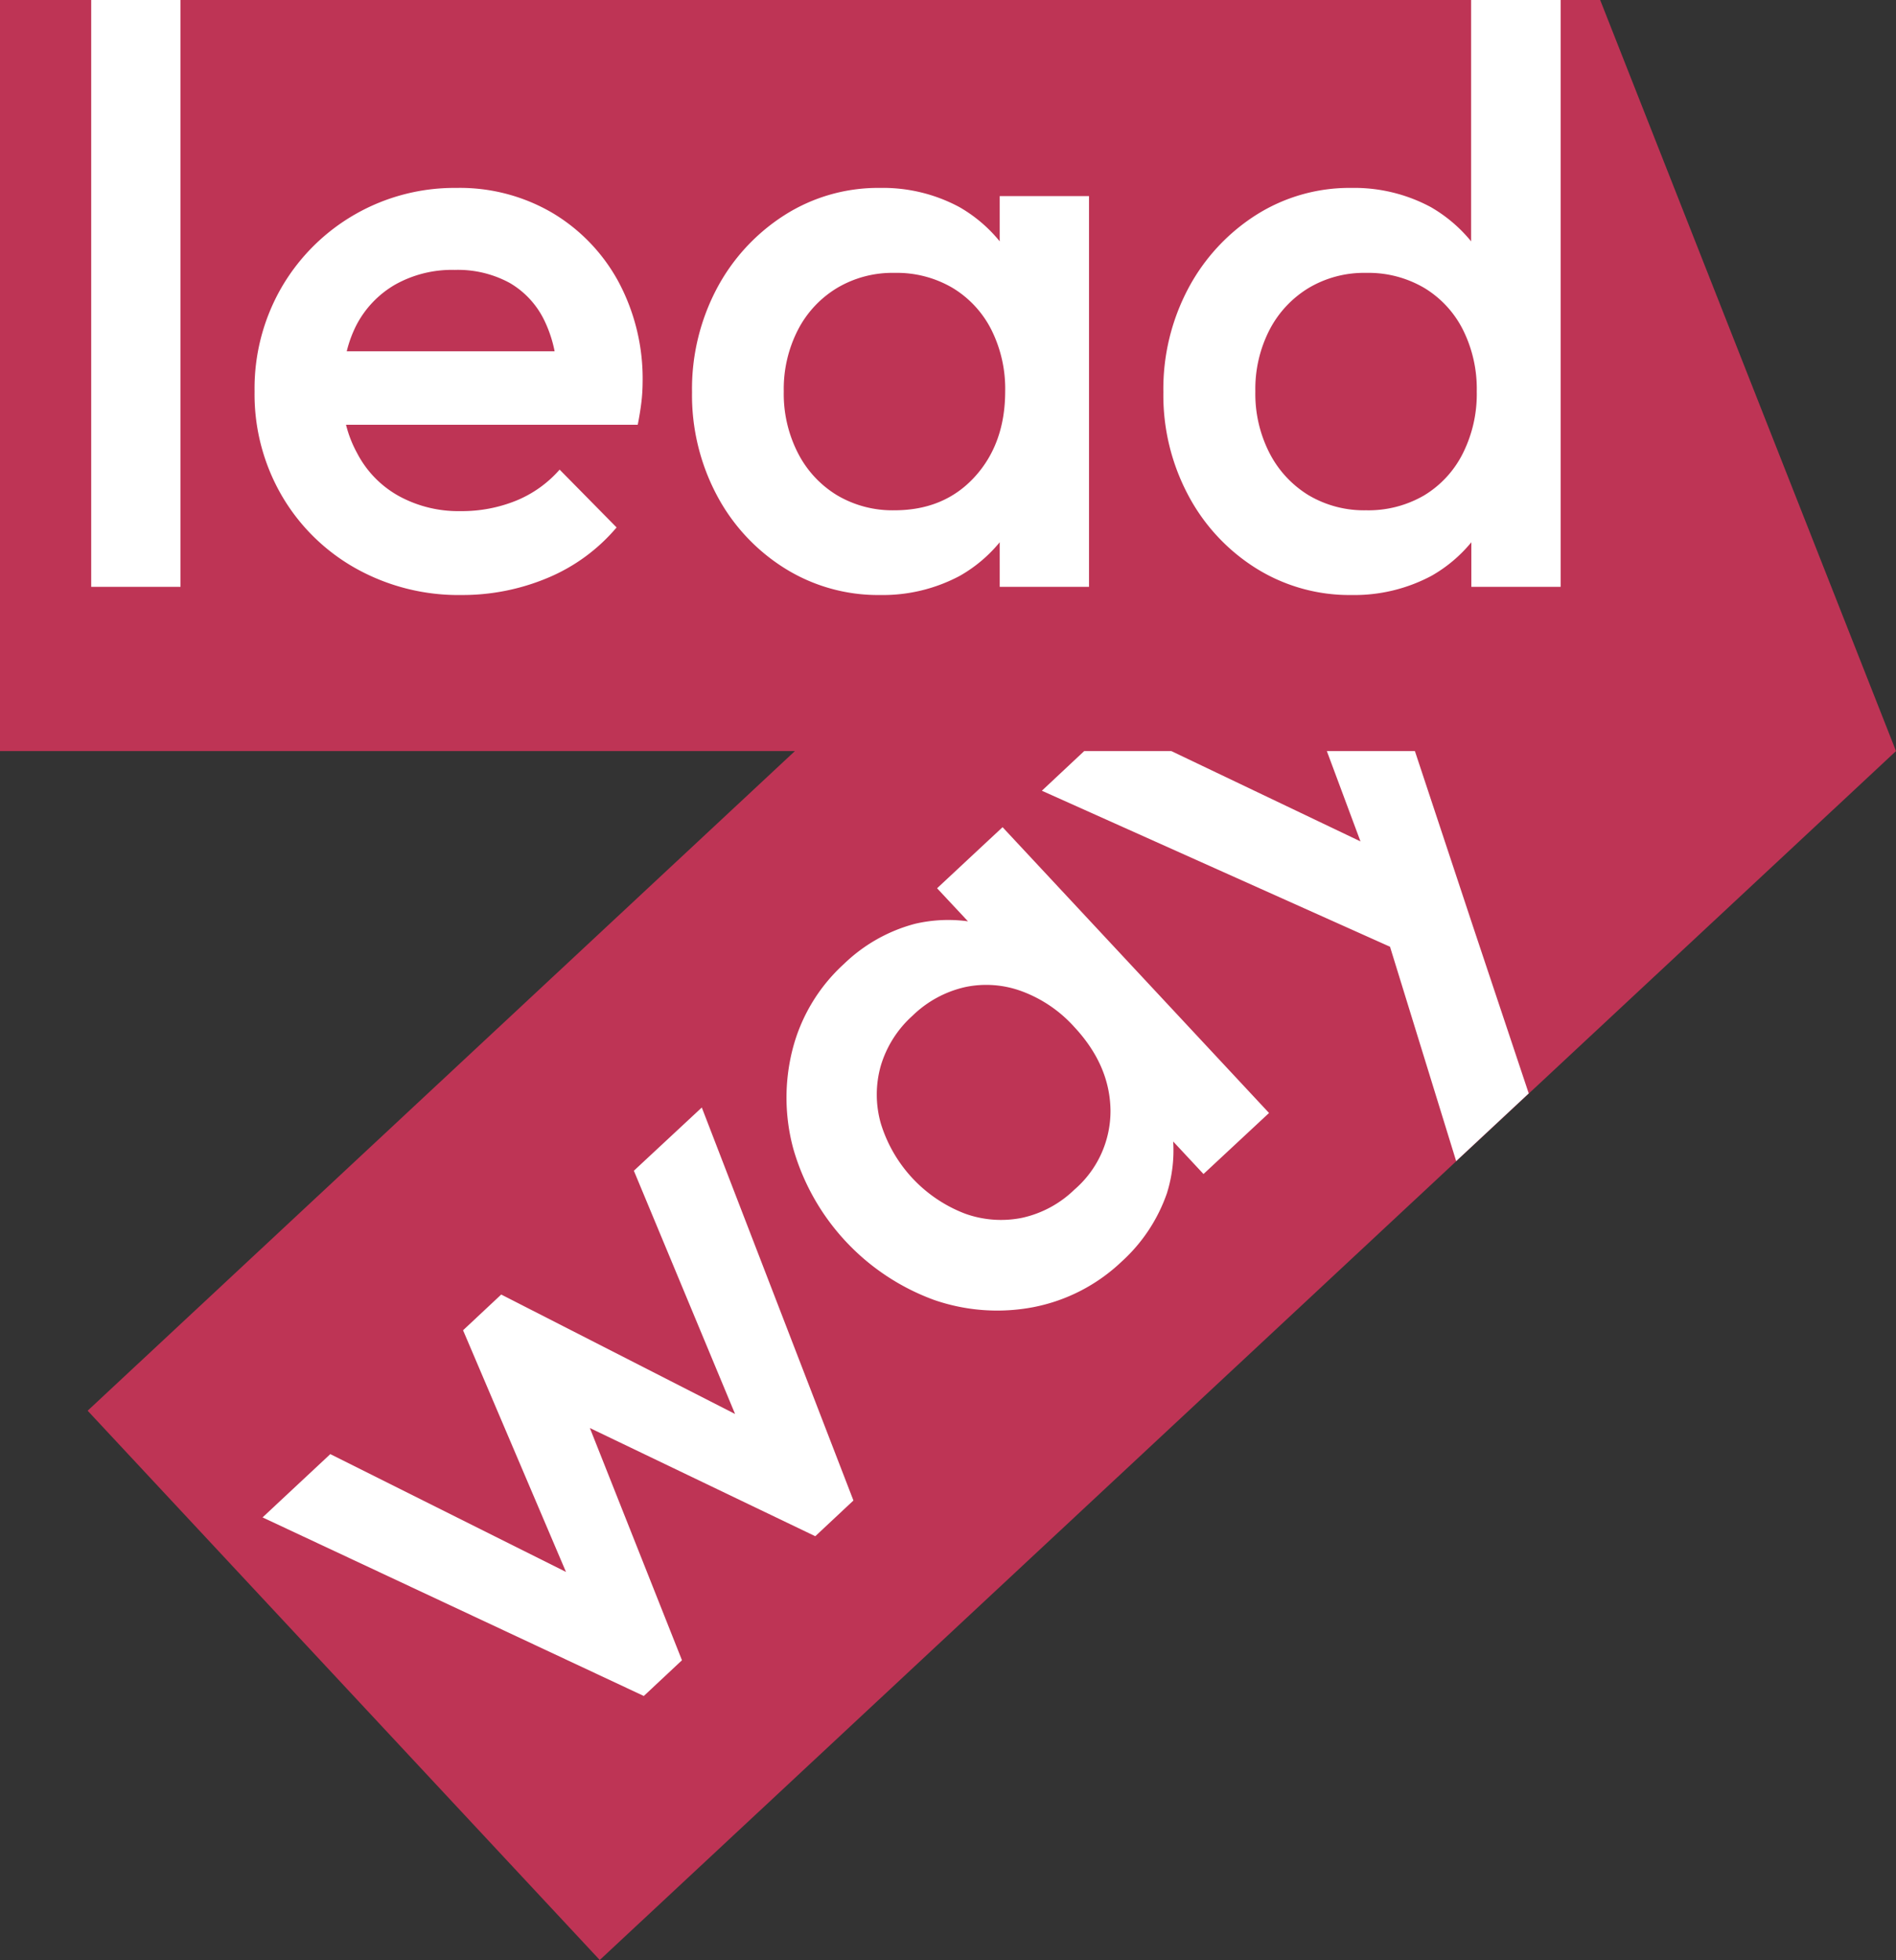 <?xml version="1.0" encoding="UTF-8"?> <svg xmlns="http://www.w3.org/2000/svg" viewBox="0 0 318.47 329.17"><rect x="0" y="0" width="318.47" height="329.17" fill="#333333" stroke="none"/> <defs> <style>.cls-1{fill:#be3455;}.cls-2{fill:#fff;}</style> </defs> <g id="Слой_2" data-name="Слой 2"> <g id="Layer_1" data-name="Layer 1"> <polygon class="cls-1" points="0 126.14 0 0 268.78 0 318.47 126.14 100.74 329.17 14.72 236.92 133.52 126.14 0 126.14"></polygon> <path class="cls-2" d="M44.1,254.84l11.38-10.63L95.07,264,77.78,223.41l6.41-6,39.28,20.06-17-40.85L117.88,186l25.47,66-6.41,6L99.08,239.83l15.47,39-6.41,6Zm158.05-57.67-5.09-5.46a24.16,24.16,0,0,1-1.05,8.68,27.76,27.76,0,0,1-7.61,11.49,29.69,29.69,0,0,1-14.83,7.65,32.39,32.39,0,0,1-16.64-1.2,38.26,38.26,0,0,1-23.68-25.41,32.76,32.76,0,0,1-.11-16.74,29.18,29.18,0,0,1,8.63-14.3,27.08,27.08,0,0,1,11.95-6.74,24.58,24.58,0,0,1,8.87-.41l-5.19-5.55,11-10.26,44.76,48ZM186.53,186.5q-.09-7.58-6.06-14a22.21,22.21,0,0,0-8.78-6,17.19,17.19,0,0,0-9.55-.73,18.52,18.52,0,0,0-8.87,4.82,18.31,18.31,0,0,0-5.33,8.42,17.7,17.7,0,0,0,0,9.63,23.62,23.62,0,0,0,14.17,15.19,17.84,17.84,0,0,0,9.6.69,18.21,18.21,0,0,0,8.77-4.74A17.41,17.41,0,0,0,186.53,186.5Zm51.13-60.36H222.87l5.65,15.17-31.77-15.17H182.11L175,132.8,233.48,159,244.59,195l12.19-11.37-9.29-27.83ZM30.32,98.56V0h-15V98.56Zm73.62-51.14a34.53,34.53,0,0,1,4,16.82,29.68,29.68,0,0,1-.21,3.35c-.14,1.14-.34,2.39-.61,3.75h-49A20,20,0,0,0,60,76.13a17.38,17.38,0,0,0,7,7.18,20.82,20.82,0,0,0,10.39,2.53,24.23,24.23,0,0,0,9.36-1.78A19.5,19.5,0,0,0,94,78.87l9.57,9.71A30.55,30.55,0,0,1,92,97.05a37,37,0,0,1-14.5,2.88,35.33,35.33,0,0,1-17.7-4.45A33.09,33.09,0,0,1,47.33,83.24a33.88,33.88,0,0,1-4.57-17.5,33.92,33.92,0,0,1,4.51-17.43A33.58,33.58,0,0,1,76.66,31.56a30.73,30.73,0,0,1,16.2,4.24A30.2,30.2,0,0,1,103.94,47.42ZM58.24,59H93.16a21.38,21.38,0,0,0-1.73-5.19,14.64,14.64,0,0,0-5.81-6.29,18.17,18.17,0,0,0-9.23-2.19,19.51,19.51,0,0,0-10,2.46,16.81,16.81,0,0,0-6.57,6.9A20.48,20.48,0,0,0,58.24,59ZM182.92,32.93V98.56h-15V91.07a24,24,0,0,1-6.7,5.64,27.49,27.49,0,0,1-13.4,3.22,29.54,29.54,0,0,1-16.06-4.52,32.23,32.23,0,0,1-11.35-12.23,35.84,35.84,0,0,1-4.17-17.3,36.07,36.07,0,0,1,4.17-17.43,32.83,32.83,0,0,1,11.35-12.31,29.25,29.25,0,0,1,16.06-4.58,27.08,27.08,0,0,1,13.33,3.22,24.27,24.27,0,0,1,6.77,5.75v-7.6ZM168.84,65.74a22.18,22.18,0,0,0-2.33-10.38,17.35,17.35,0,0,0-6.49-7,18.45,18.45,0,0,0-9.78-2.53,18.16,18.16,0,0,0-9.63,2.53,17.65,17.65,0,0,0-6.56,7,21.72,21.72,0,0,0-2.4,10.38,21.76,21.76,0,0,0,2.4,10.39,17.65,17.65,0,0,0,6.56,7.05,18.25,18.25,0,0,0,9.63,2.52q8.35,0,13.47-5.6T168.84,65.74ZM262.14,0V98.56h-15V91.07a24,24,0,0,1-6.7,5.64A27.55,27.55,0,0,1,227,99.93a29.57,29.57,0,0,1-16.07-4.52,32.28,32.28,0,0,1-11.34-12.23,35.73,35.73,0,0,1-4.18-17.3,36,36,0,0,1,4.18-17.43,32.88,32.88,0,0,1,11.34-12.31A29.28,29.28,0,0,1,227,31.56a27.14,27.14,0,0,1,13.33,3.22,24.55,24.55,0,0,1,6.77,5.75V0ZM245.72,76.13a22.22,22.22,0,0,0,2.33-10.39,22.18,22.18,0,0,0-2.33-10.38,17.26,17.26,0,0,0-6.48-7,18.5,18.5,0,0,0-9.78-2.53,18.18,18.18,0,0,0-9.64,2.53,17.79,17.79,0,0,0-6.56,7,21.72,21.72,0,0,0-2.4,10.38,21.76,21.76,0,0,0,2.4,10.39,17.79,17.79,0,0,0,6.56,7.05,18.26,18.26,0,0,0,9.64,2.52,18.59,18.59,0,0,0,9.78-2.52A17.26,17.26,0,0,0,245.72,76.13Z"></path> </g> </g> </svg> 